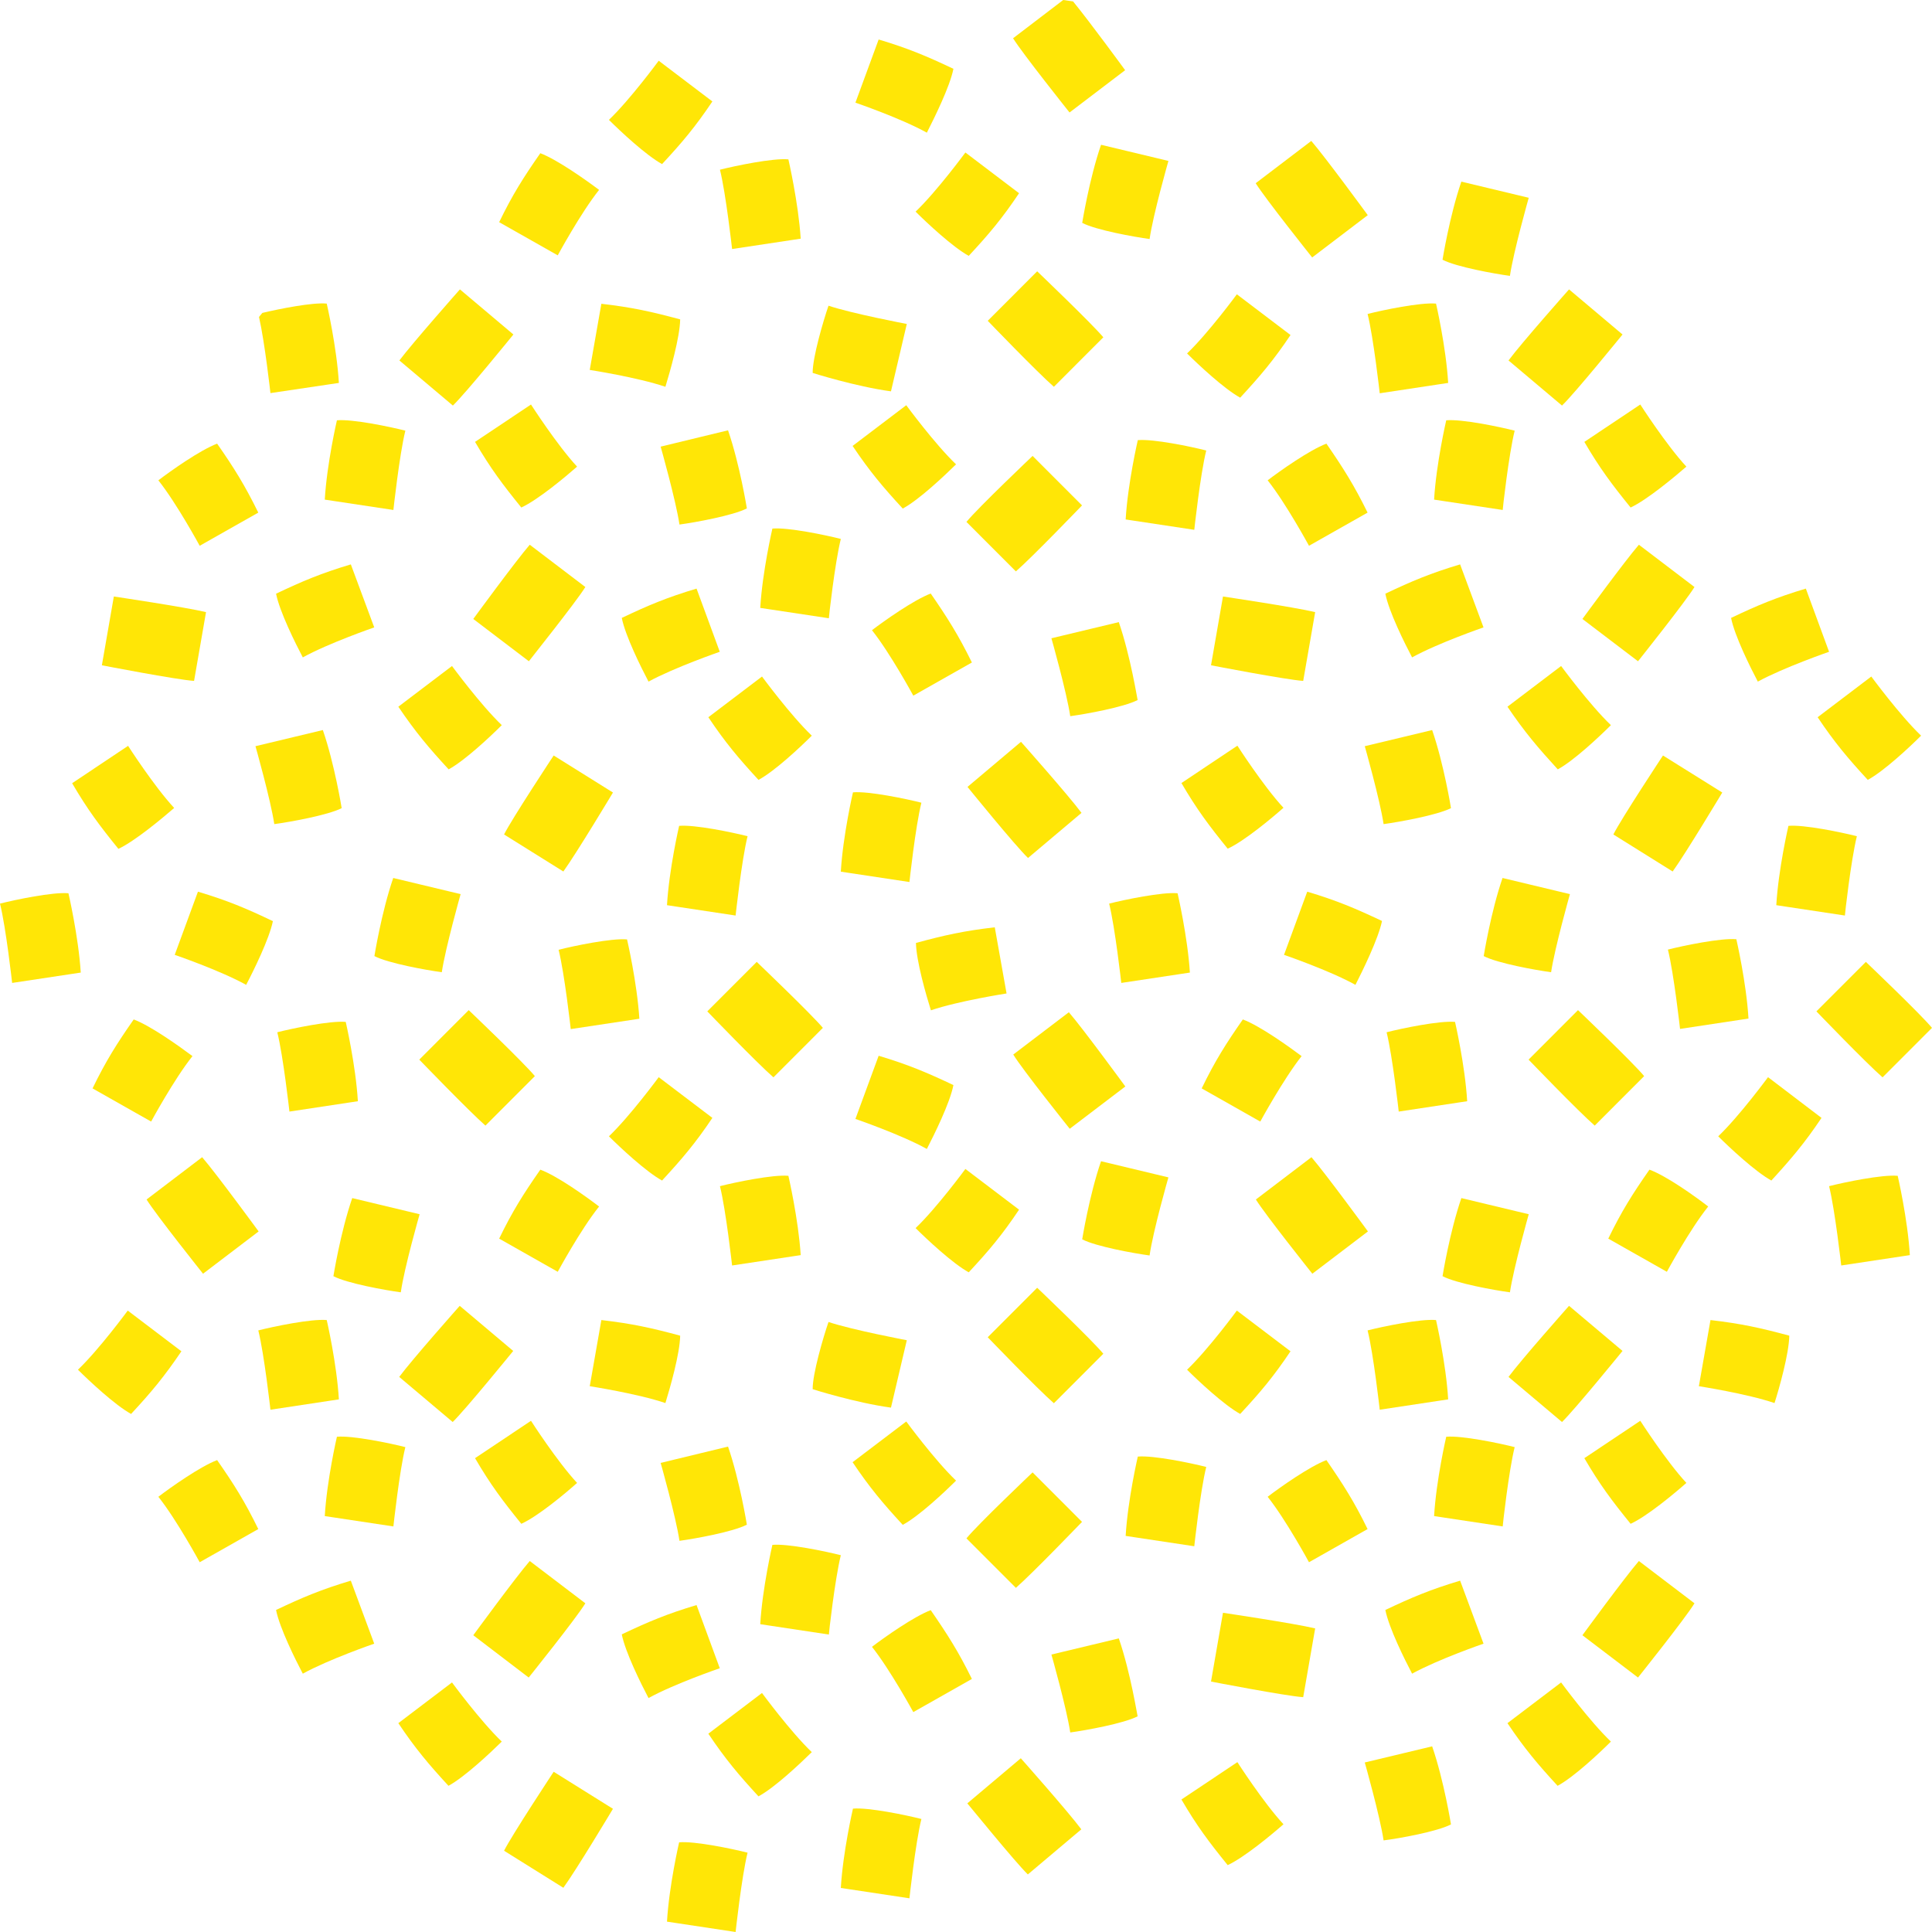 <?xml version="1.0" encoding="UTF-8"?> <svg xmlns="http://www.w3.org/2000/svg" width="563" height="563" viewBox="0 0 563 563" fill="none"> <path d="M315.312 443.485L300.906 429.063C300.906 429.063 284.909 444.252 281.628 448.292L296.035 462.713C300.854 458.52 315.312 443.485 315.312 443.485Z" fill="#FFE606"></path> <path d="M271.221 469.21C266.247 471.102 257.788 477.085 254.096 479.898C259.428 486.598 266.145 498.922 266.145 498.922L283.218 489.257C279.27 481.228 276.091 476.267 271.221 469.21Z" fill="#FFE606"></path> <path d="M351.509 427.478C347.1 426.353 336.077 424.051 331.565 424.46C331.565 424.46 328.643 437.041 328.027 447.576L348.023 450.593C348.023 450.542 349.766 434.484 351.509 427.478Z" fill="#FFE606"></path> <path d="M268.503 530.067C264.094 528.942 253.071 526.64 248.559 527.049C248.559 527.049 245.636 539.63 245.021 550.165L265.017 553.182C265.017 553.182 266.76 537.124 268.503 530.067Z" fill="#FFE606"></path> <path d="M383.25 474.526C377.046 473.043 356.384 469.975 356.384 469.975L352.898 490.022C352.898 490.022 374.585 494.215 379.763 494.573L383.25 474.526Z" fill="#FFE606"></path> <path d="M374.016 531.601C368.171 525.31 360.583 513.497 360.583 513.497L344.279 524.39C348.791 532.112 352.329 536.817 357.763 543.516C362.583 541.266 370.529 534.669 374.016 531.601Z" fill="#FFE606"></path> <path d="M491.427 432.133C485.582 425.843 477.994 414.03 477.994 414.03L461.69 424.923C466.202 432.645 469.74 437.35 475.174 444.049C479.994 441.85 487.941 435.202 491.427 432.133Z" fill="#FFE606"></path> <path d="M326.028 477.442L306.392 482.147C306.392 482.147 310.801 497.693 311.878 504.853C316.39 504.239 327.464 502.245 331.514 500.148C331.463 500.199 329.464 487.414 326.028 477.442Z" fill="#FFE606"></path> <path d="M299.52 546.226L315.106 533.083C311.312 527.969 297.469 512.371 297.469 512.371L281.883 525.514C281.935 525.514 295.829 542.646 299.52 546.226Z" fill="#FFE606"></path> <path d="M386.527 425.483C381.554 427.375 373.095 433.359 369.403 436.172C374.735 442.871 381.452 455.247 381.452 455.247L398.525 445.581C394.577 437.501 391.398 432.541 386.527 425.483Z" fill="#FFE606"></path> <path d="M425.493 460.618C416.93 463.175 411.444 465.476 403.703 469.158C404.728 474.375 409.342 483.631 411.496 487.722C418.981 483.58 432.312 478.977 432.312 478.977L425.493 460.618Z" fill="#FFE606"></path> <path d="M441.388 421.7C436.979 420.575 425.956 418.273 421.444 418.682C421.444 418.682 418.522 431.263 417.907 441.798L437.902 444.815C437.851 444.815 439.645 428.706 441.388 421.7Z" fill="#FFE606"></path> <path d="M493.787 467.214L477.585 454.89C473.432 459.697 461.127 476.522 461.127 476.522L477.329 488.847C477.329 488.847 491.069 471.664 493.787 467.214Z" fill="#FFE606"></path> <path d="M469.431 507.512C463.227 501.58 454.921 490.278 454.921 490.278L439.284 502.143C444.257 509.558 448.102 514.109 453.896 520.4C458.664 517.843 466.201 510.734 469.431 507.512Z" fill="#FFE606"></path> <path d="M278.601 431.466C272.397 425.534 264.092 414.232 264.092 414.232L248.454 426.097C253.427 433.512 257.273 438.063 263.066 444.354C267.834 441.797 275.32 434.739 278.601 431.466Z" fill="#FFE606"></path> <path d="M422.827 531.651C422.827 531.651 420.776 518.866 417.341 508.894L397.704 513.599C397.704 513.599 402.114 529.145 403.19 536.305C407.702 535.742 418.777 533.748 422.827 531.651Z" fill="#FFE606"></path> <path d="M178.623 527.099L161.345 516.308C161.345 516.308 149.194 534.719 146.887 539.321L164.165 550.112C167.908 544.998 178.623 527.099 178.623 527.099Z" fill="#FFE606"></path> <path d="M168.167 432.133C162.322 425.843 154.734 414.03 154.734 414.03L138.43 424.923C142.942 432.645 146.48 437.35 151.914 444.049C156.785 441.85 164.732 435.202 168.167 432.133Z" fill="#FFE606"></path> <path d="M63.271 425.483C58.298 427.375 49.838 433.359 46.147 436.172C51.479 442.871 58.195 455.247 58.195 455.247L75.268 445.581C71.32 437.501 68.193 432.541 63.271 425.483Z" fill="#FFE606"></path> <path d="M102.233 460.618C93.67 463.175 88.184 465.476 80.443 469.158C81.468 474.375 86.082 483.631 88.236 487.722C95.721 483.58 109.052 478.977 109.052 478.977L102.233 460.618Z" fill="#FFE606"></path> <path d="M209.75 486.137L202.982 467.726C194.42 470.283 188.934 472.585 181.192 476.267C182.218 481.483 186.832 490.739 188.985 494.831C196.471 490.688 209.75 486.137 209.75 486.137Z" fill="#FFE606"></path> <path d="M217.847 539.885C213.438 538.76 202.415 536.459 197.903 536.868C197.903 536.868 194.98 549.448 194.365 559.983L214.361 563C214.361 563 216.104 546.942 217.847 539.885Z" fill="#FFE606"></path> <path d="M118.124 421.7C113.715 420.575 102.692 418.273 98.18 418.682C98.18 418.682 95.257 431.263 94.642 441.798L114.638 444.815C114.638 444.815 116.381 428.706 118.124 421.7Z" fill="#FFE606"></path> <path d="M245.024 453.203C240.615 452.078 229.592 449.777 225.08 450.186C225.08 450.186 222.157 462.766 221.542 473.301L241.538 476.318C241.486 476.318 243.281 460.261 245.024 453.203Z" fill="#FFE606"></path> <path d="M170.576 467.214L154.375 454.89C150.222 459.697 137.917 476.522 137.917 476.522L154.067 488.847C154.067 488.847 167.859 471.664 170.576 467.214Z" fill="#FFE606"></path> <path d="M146.224 507.512C140.02 501.58 131.714 490.278 131.714 490.278L116.077 502.143C121.05 509.558 124.895 514.109 130.689 520.4C135.406 517.843 142.943 510.734 146.224 507.512Z" fill="#FFE606"></path> <path d="M236.561 510.583C230.357 504.65 222.051 493.348 222.051 493.348L206.414 505.213C211.387 512.628 215.232 517.18 221.026 523.47C225.794 520.913 233.279 513.804 236.561 510.583Z" fill="#FFE606"></path> <path d="M192.518 426.303C192.518 426.303 196.928 441.85 198.004 449.009C202.516 448.396 213.591 446.401 217.641 444.305C217.641 444.305 215.59 431.52 212.155 421.547L192.518 426.303Z" fill="#FFE606"></path> <path d="M464.714 328.011L479.121 313.59C475.84 309.601 459.843 294.361 459.843 294.361L445.437 308.783C445.437 308.783 459.895 323.818 464.714 328.011Z" fill="#FFE606"></path> <path d="M302.241 375.265L287.834 389.686C287.834 389.686 302.292 404.721 307.112 408.915L321.519 394.493C318.186 390.453 302.241 375.265 302.241 375.265Z" fill="#FFE606"></path> <path d="M480.661 340.848C475.739 347.905 472.56 352.917 468.664 360.946L485.737 370.611C485.737 370.611 492.402 358.287 497.785 351.587C494.094 348.723 485.686 342.689 480.661 340.848Z" fill="#FFE606"></path> <path d="M521.417 389.226C513.111 386.976 507.318 385.697 498.448 384.674L495.064 403.954C495.064 403.954 508.958 406.102 517.11 408.863C518.495 404.517 521.314 394.544 521.417 389.226Z" fill="#FFE606"></path> <path d="M427.547 320.905C426.931 310.421 424.009 297.789 424.009 297.789C419.497 297.38 408.474 299.681 404.065 300.807C405.808 307.813 407.602 323.922 407.602 323.922L427.547 320.905Z" fill="#FFE606"></path> <path d="M533.01 345.656C534.753 352.713 536.547 368.771 536.547 368.771L556.543 365.754C555.927 355.27 553.005 342.638 553.005 342.638C548.442 342.229 537.419 344.531 533.01 345.656Z" fill="#FFE606"></path> <path d="M398.628 358.849C398.628 358.849 386.323 342.024 382.17 337.217L365.969 349.542C368.686 353.94 382.426 371.174 382.426 371.174L398.628 358.849Z" fill="#FFE606"></path> <path d="M376.067 393.778L360.429 381.913C360.429 381.913 352.123 393.215 345.92 399.147C349.201 402.42 356.738 409.478 361.403 412.035C367.248 405.744 371.093 401.193 376.067 393.778Z" fill="#FFE606"></path> <path d="M445.49 353.837L425.854 349.132C422.419 359.104 420.368 371.889 420.368 371.889C424.367 373.986 435.493 375.98 440.005 376.594C441.081 369.383 445.49 353.837 445.49 353.837Z" fill="#FFE606"></path> <path d="M472.816 393.674L457.23 380.531C457.23 380.531 443.387 396.129 439.593 401.243L455.179 414.386C458.922 410.755 472.816 393.674 472.816 393.674Z" fill="#FFE606"></path> <path d="M379.3 307.76C375.609 304.999 367.2 298.964 362.176 297.072C357.254 304.129 354.075 309.141 350.179 317.17L367.252 326.835C367.252 326.835 373.968 314.511 379.3 307.76Z" fill="#FFE606"></path> <path d="M402.729 268.381C394.936 264.699 389.502 262.398 380.939 259.841L374.172 278.251C374.172 278.251 387.451 282.803 394.987 286.996C397.09 282.854 401.653 273.598 402.729 268.381Z" fill="#FFE606"></path> <path d="M277.835 316.198C270.042 312.516 264.607 310.215 256.045 307.658L249.278 326.068C249.278 326.068 262.557 330.62 270.093 334.813C272.195 330.722 276.81 321.465 277.835 316.198Z" fill="#FFE606"></path> <path d="M343.155 260.302C338.643 259.892 327.62 262.194 323.211 263.319C324.954 270.325 326.749 286.434 326.749 286.434L346.744 283.417C346.078 272.882 343.155 260.302 343.155 260.302Z" fill="#FFE606"></path> <path d="M422.007 407.788C421.392 397.304 418.47 384.673 418.47 384.673C413.958 384.264 402.935 386.565 398.526 387.69C400.269 394.696 402.063 410.805 402.063 410.805L422.007 407.788Z" fill="#FFE606"></path> <path d="M509.523 296.816C508.908 286.332 505.985 273.701 505.985 273.701C501.474 273.292 490.45 275.593 486.041 276.718C487.784 283.724 489.579 299.833 489.579 299.833L509.523 296.816Z" fill="#FFE606"></path> <path d="M311.73 328.932L327.931 316.607C327.931 316.607 315.626 299.782 311.473 294.975L295.272 307.3C297.938 311.698 311.73 328.932 311.73 328.932Z" fill="#FFE606"></path> <path d="M296.961 352.507L281.324 340.643C281.324 340.643 273.018 351.945 266.814 357.877C270.096 361.15 277.632 368.207 282.298 370.764C288.194 364.423 291.988 359.923 296.961 352.507Z" fill="#FFE606"></path> <path d="M515.217 313.896C515.217 313.896 506.911 325.198 500.707 331.13C503.988 334.403 511.525 341.46 516.191 344.017C521.984 337.676 525.83 333.176 530.803 325.761L515.217 313.896Z" fill="#FFE606"></path> <path d="M457.487 260.557L437.851 255.852C434.416 265.825 432.365 278.61 432.365 278.61C436.364 280.706 447.49 282.701 452.001 283.314C453.078 276.155 457.487 260.557 457.487 260.557Z" fill="#FFE606"></path> <path d="M340.484 343.098L320.848 338.393C317.412 348.365 315.362 361.15 315.362 361.15C319.361 363.247 330.486 365.241 334.998 365.855C336.024 358.644 340.484 343.098 340.484 343.098Z" fill="#FFE606"></path> <path d="M315.312 147.282L300.906 132.861C300.906 132.861 284.909 148.049 281.628 152.09L296.035 166.511C300.854 162.318 315.312 147.282 315.312 147.282Z" fill="#FFE606"></path> <path d="M501.884 230.948L484.606 220.157C484.606 220.157 472.455 238.568 470.147 243.17L487.426 253.961C491.168 248.796 501.884 230.948 501.884 230.948Z" fill="#FFE606"></path> <path d="M283.218 193.054C279.27 185.025 276.091 180.014 271.221 172.956C266.247 174.849 257.788 180.832 254.096 183.645C259.428 190.344 266.145 202.72 266.145 202.72L283.218 193.054Z" fill="#FFE606"></path> <path d="M289.885 270.224C280.964 271.247 275.222 272.526 266.916 274.776C267.019 280.094 269.89 290.016 271.274 294.414C279.426 291.652 293.32 289.504 293.32 289.504L289.885 270.224Z" fill="#FFE606"></path> <path d="M351.509 131.277C347.1 130.152 336.077 127.851 331.565 128.26C331.565 128.26 328.643 140.84 328.027 151.375L348.023 154.393C348.023 154.393 349.766 138.283 351.509 131.277Z" fill="#FFE606"></path> <path d="M268.503 233.914C264.094 232.789 253.071 230.487 248.559 230.896C248.559 230.896 245.636 243.477 245.021 254.012L265.017 257.029C265.017 256.978 266.76 240.92 268.503 233.914Z" fill="#FFE606"></path> <path d="M383.25 178.375C377.046 176.892 356.384 173.824 356.384 173.824L352.898 193.871C352.898 193.871 374.585 198.064 379.763 198.422L383.25 178.375Z" fill="#FFE606"></path> <path d="M374.016 235.398C368.171 229.108 360.583 217.294 360.583 217.294L344.279 228.187C348.791 235.909 352.329 240.614 357.763 247.314C362.583 245.115 370.529 238.466 374.016 235.398Z" fill="#FFE606"></path> <path d="M491.427 135.98C485.582 129.69 477.994 117.877 477.994 117.877L461.69 128.77C466.202 136.492 469.74 141.197 475.174 147.896C479.994 145.646 487.941 138.998 491.427 135.98Z" fill="#FFE606"></path> <path d="M326.028 181.291L306.392 185.996C306.392 185.996 310.801 201.542 311.878 208.702C316.39 208.088 327.464 206.094 331.514 203.997C331.463 203.997 329.464 191.263 326.028 181.291Z" fill="#FFE606"></path> <path d="M281.937 229.312C281.937 229.312 295.831 246.444 299.574 250.023L315.16 236.88C311.366 231.766 297.523 216.169 297.523 216.169L281.937 229.312Z" fill="#FFE606"></path> <path d="M386.527 129.281C381.554 131.173 373.095 137.157 369.403 139.969C374.735 146.669 381.452 159.044 381.452 159.044L398.525 149.379C394.577 141.35 391.398 136.338 386.527 129.281Z" fill="#FFE606"></path> <path d="M425.488 164.467C416.926 167.024 411.44 169.325 403.699 173.008C404.724 178.224 409.338 187.48 411.492 191.571C418.977 187.429 432.307 182.826 432.307 182.826L425.488 164.467Z" fill="#FFE606"></path> <path d="M533.006 189.934L526.238 171.524C517.676 174.081 512.19 176.382 504.449 180.064C505.474 185.281 510.088 194.537 512.242 198.628C519.727 194.537 533.006 189.934 533.006 189.934Z" fill="#FFE606"></path> <path d="M541.107 243.68C536.698 242.555 525.675 240.254 521.163 240.663C521.163 240.663 518.24 253.244 517.625 263.778L537.621 266.796C537.569 266.796 539.364 250.738 541.107 243.68Z" fill="#FFE606"></path> <path d="M441.388 125.497C436.979 124.372 425.956 122.071 421.444 122.48C421.444 122.48 418.522 135.06 417.907 145.595L437.902 148.612C437.851 148.612 439.645 132.554 441.388 125.497Z" fill="#FFE606"></path> <path d="M264.249 390.555C264.249 390.555 248.304 387.538 241.434 385.237C239.947 389.533 236.768 400.323 236.819 404.823C236.819 404.823 249.176 408.761 259.635 410.193L264.249 390.555Z" fill="#FFE606"></path> <path d="M493.787 171.063L477.585 158.739C473.432 163.546 461.127 180.371 461.127 180.371L477.329 192.696C477.329 192.696 491.069 175.461 493.787 171.063Z" fill="#FFE606"></path> <path d="M453.947 224.199C458.664 221.642 466.149 214.585 469.431 211.312C463.227 205.38 454.921 194.078 454.921 194.078L439.284 205.942C444.308 213.358 448.153 217.858 453.947 224.199Z" fill="#FFE606"></path> <path d="M543.723 280.299L529.316 294.721C529.316 294.721 543.774 309.756 548.594 313.949L563 299.528C559.719 295.539 543.723 280.299 543.723 280.299Z" fill="#FFE606"></path> <path d="M559.821 214.378C553.617 208.446 545.311 197.144 545.311 197.144L529.674 209.008C534.647 216.424 538.492 220.975 544.286 227.265C549.003 224.708 556.54 217.651 559.821 214.378Z" fill="#FFE606"></path> <path d="M278.601 135.315C272.397 129.383 264.092 118.081 264.092 118.081L248.454 129.946C253.427 137.361 257.273 141.912 263.066 148.203C267.834 145.646 275.32 138.537 278.601 135.315Z" fill="#FFE606"></path> <path d="M422.827 235.5C422.827 235.5 420.776 222.715 417.341 212.743L397.704 217.448C397.704 217.448 402.114 232.994 403.19 240.154C407.702 239.54 418.777 237.546 422.827 235.5Z" fill="#FFE606"></path> <path d="M302.241 79.062L287.834 93.484C287.834 93.484 302.292 108.519 307.112 112.713L321.519 98.291C318.186 94.302 302.241 79.062 302.241 79.062Z" fill="#FFE606"></path> <path d="M382.377 75.023L398.578 62.698C398.578 62.698 386.273 45.873 382.12 41.066L365.919 53.391C368.636 57.789 382.377 75.023 382.377 75.023Z" fill="#FFE606"></path> <path d="M376.067 97.627L360.429 85.762C360.429 85.762 352.123 97.064 345.92 102.996C349.201 106.269 356.738 113.327 361.403 115.884C367.248 109.542 371.093 105.042 376.067 97.627Z" fill="#FFE606"></path> <path d="M445.486 57.634L425.85 52.929C422.415 62.901 420.364 75.686 420.364 75.686C424.363 77.783 435.489 79.778 440 80.391C441.077 73.181 445.486 57.634 445.486 57.634Z" fill="#FFE606"></path> <path d="M472.816 97.473L457.23 84.33C457.23 84.33 443.387 99.927 439.593 105.041L455.179 118.184C458.922 114.605 472.816 97.473 472.816 97.473Z" fill="#FFE606"></path> <path d="M277.835 20.047C270.042 16.365 264.607 14.064 256.045 11.507L249.278 29.917C249.278 29.917 262.557 34.468 270.093 38.662C272.195 34.52 276.81 25.263 277.835 20.047Z" fill="#FFE606"></path> <path d="M422.007 111.588C421.392 101.104 418.47 88.472 418.47 88.472C413.958 88.063 402.935 90.365 398.526 91.49C400.269 98.496 402.063 114.605 402.063 114.605L422.007 111.588Z" fill="#FFE606"></path> <path d="M295.214 11.149C297.932 15.547 311.672 32.781 311.672 32.781L327.874 20.456C327.874 20.456 317.722 6.546 312.698 0.409C311.723 0.256 310.801 0.154 309.826 0L295.214 11.149Z" fill="#FFE606"></path> <path d="M296.961 56.305L281.324 44.44C281.324 44.44 273.018 55.742 266.814 61.675C270.096 64.948 277.632 72.005 282.298 74.562C288.194 68.22 291.988 63.72 296.961 56.305Z" fill="#FFE606"></path> <path d="M340.488 46.895L320.852 42.191C317.417 52.163 315.366 64.948 315.366 64.948C319.365 67.045 330.491 69.039 335.002 69.653C336.028 62.493 340.488 46.895 340.488 46.895Z" fill="#FFE606"></path> <path d="M264.249 94.405C264.249 94.405 248.304 91.387 241.434 89.086C239.947 93.382 236.768 104.172 236.819 108.673C236.819 108.673 249.176 112.61 259.635 114.042L264.249 94.405Z" fill="#FFE606"></path> <path d="M141.458 328.011L155.865 313.59C152.584 309.601 136.588 294.361 136.588 294.361L122.181 308.783C122.181 308.783 136.69 323.818 141.458 328.011Z" fill="#FFE606"></path> <path d="M157.455 340.848C152.533 347.906 149.354 352.917 145.458 360.946L162.531 370.612C162.531 370.612 169.196 358.287 174.579 351.588C170.836 348.724 162.428 342.689 157.455 340.848Z" fill="#FFE606"></path> <path d="M198.21 389.226C189.904 386.976 184.111 385.697 175.241 384.674L171.857 403.954C171.857 403.954 185.752 406.102 193.903 408.863C195.237 404.517 198.108 394.544 198.21 389.226Z" fill="#FFE606"></path> <path d="M104.287 320.905C103.671 310.421 100.749 297.789 100.749 297.789C96.237 297.38 85.214 299.681 80.805 300.807C82.548 307.813 84.343 323.922 84.343 323.922L104.287 320.905Z" fill="#FFE606"></path> <path d="M229.743 342.638C225.231 342.229 214.208 344.531 209.799 345.656C211.542 352.662 213.336 368.771 213.336 368.771L233.332 365.754C232.665 355.27 229.743 342.638 229.743 342.638Z" fill="#FFE606"></path> <path d="M75.367 358.849C75.367 358.849 63.062 342.024 58.909 337.217L42.708 349.542C45.425 353.94 59.166 371.174 59.166 371.174L75.367 358.849Z" fill="#FFE606"></path> <path d="M52.864 393.778L37.227 381.913C37.227 381.913 28.921 393.215 22.718 399.147C25.999 402.42 33.536 409.478 38.201 412.035C44.046 405.744 47.84 401.193 52.864 393.778Z" fill="#FFE606"></path> <path d="M122.28 353.837L102.643 349.132C99.208 359.104 97.157 371.889 97.157 371.889C101.156 373.986 112.282 375.98 116.794 376.594C117.819 369.383 122.28 353.837 122.28 353.837Z" fill="#FFE606"></path> <path d="M149.556 393.674L133.97 380.531C133.97 380.531 120.127 396.129 116.333 401.243L131.919 414.386C135.662 410.755 149.556 393.674 149.556 393.674Z" fill="#FFE606"></path> <path d="M44.041 326.835C44.041 326.835 50.706 314.511 56.089 307.76C52.398 304.999 43.989 298.964 38.965 297.072C34.043 304.129 30.864 309.141 26.968 317.17L44.041 326.835Z" fill="#FFE606"></path> <path d="M57.682 259.841L50.914 278.251C50.914 278.251 64.193 282.803 71.73 286.996C73.883 282.905 78.446 273.649 79.523 268.433C71.73 264.699 66.244 262.398 57.682 259.841Z" fill="#FFE606"></path> <path d="M19.944 260.302C15.432 259.892 4.409 262.194 6.53861e-05 263.319C1.743 270.325 3.538 286.434 3.538 286.434L23.533 283.417C22.867 272.882 19.944 260.302 19.944 260.302Z" fill="#FFE606"></path> <path d="M98.751 407.788C98.136 397.304 95.214 384.673 95.214 384.673C90.702 384.264 79.679 386.565 75.27 387.69C77.013 394.696 78.807 410.805 78.807 410.805L98.751 407.788Z" fill="#FFE606"></path> <path d="M182.727 273.752C178.216 273.343 167.193 275.644 162.783 276.77C164.527 283.776 166.321 299.885 166.321 299.885L186.316 296.868C185.65 286.333 182.727 273.752 182.727 273.752Z" fill="#FFE606"></path> <path d="M207.592 325.761L191.954 313.896C191.954 313.896 183.649 325.198 177.445 331.13C180.726 334.403 188.263 341.46 192.929 344.017C198.773 337.676 202.619 333.176 207.592 325.761Z" fill="#FFE606"></path> <path d="M134.227 260.557L114.591 255.852C111.156 265.825 109.105 278.61 109.105 278.61C113.104 280.706 124.23 282.701 128.741 283.314C129.818 276.155 134.227 260.557 134.227 260.557Z" fill="#FFE606"></path> <path d="M178.623 230.948L161.345 220.157C161.345 220.157 149.194 238.568 146.887 243.17L164.165 253.961C167.908 248.796 178.623 230.948 178.623 230.948Z" fill="#FFE606"></path> <path d="M60.039 178.375C53.835 176.892 33.173 173.824 33.173 173.824L29.687 193.871C29.687 193.871 51.374 198.064 56.552 198.422L60.039 178.375Z" fill="#FFE606"></path> <path d="M21.019 228.237C25.531 235.959 29.069 240.664 34.503 247.363C39.322 245.113 47.27 238.465 50.756 235.447C44.911 229.157 37.323 217.344 37.323 217.344L21.019 228.237Z" fill="#FFE606"></path> <path d="M168.167 135.98C162.322 129.69 154.734 117.877 154.734 117.877L138.43 128.77C142.942 136.492 146.48 141.197 151.914 147.896C156.785 145.646 164.732 138.998 168.167 135.98Z" fill="#FFE606"></path> <path d="M63.271 129.281C58.298 131.173 49.838 137.157 46.147 139.969C51.479 146.669 58.195 159.044 58.195 159.044L75.268 149.379C71.32 141.35 68.193 136.338 63.271 129.281Z" fill="#FFE606"></path> <path d="M102.237 164.467C93.675 167.024 88.189 169.325 80.447 173.008C81.472 178.224 86.087 187.48 88.24 191.571C95.725 187.429 109.056 182.826 109.056 182.826L102.237 164.467Z" fill="#FFE606"></path> <path d="M209.75 189.934L202.982 171.524C194.42 174.081 188.934 176.382 181.192 180.064C182.218 185.281 186.832 194.537 188.985 198.628C196.471 194.537 209.75 189.934 209.75 189.934Z" fill="#FFE606"></path> <path d="M217.847 243.68C213.438 242.555 202.415 240.254 197.903 240.663C197.903 240.663 194.98 253.244 194.365 263.778L214.361 266.796C214.361 266.796 216.104 250.738 217.847 243.68Z" fill="#FFE606"></path> <path d="M118.124 125.497C113.715 124.372 102.692 122.071 98.18 122.48C98.18 122.48 95.257 135.06 94.642 145.595L114.638 148.612C114.638 148.612 116.381 132.554 118.124 125.497Z" fill="#FFE606"></path> <path d="M245.024 157.05C240.615 155.925 229.592 153.624 225.08 154.033C225.08 154.033 222.157 166.613 221.542 177.148L241.538 180.165C241.486 180.165 243.281 164.056 245.024 157.05Z" fill="#FFE606"></path> <path d="M170.576 171.063L154.375 158.739C150.222 163.546 137.917 180.371 137.917 180.371L154.118 192.696C154.067 192.696 167.859 175.461 170.576 171.063Z" fill="#FFE606"></path> <path d="M130.74 224.199C135.457 221.642 142.943 214.585 146.224 211.312C140.02 205.38 131.714 194.078 131.714 194.078L116.077 205.942C121.101 213.358 124.895 217.858 130.74 224.199Z" fill="#FFE606"></path> <path d="M220.516 280.299L206.109 294.721C206.109 294.721 220.567 309.756 225.387 313.949L239.794 299.528C236.461 295.539 220.516 280.299 220.516 280.299Z" fill="#FFE606"></path> <path d="M236.565 214.378C230.361 208.446 222.055 197.144 222.055 197.144L206.418 209.008C211.391 216.424 215.237 220.975 221.03 227.265C225.798 224.708 233.284 217.651 236.565 214.378Z" fill="#FFE606"></path> <path d="M192.518 130.152C192.518 130.152 196.928 145.699 198.004 152.859C202.516 152.245 213.591 150.25 217.641 148.154C217.641 148.154 215.59 135.369 212.155 125.396L192.518 130.152Z" fill="#FFE606"></path> <path d="M99.567 235.5C99.567 235.5 97.516 222.715 94.081 212.743L74.444 217.448C74.444 217.448 78.854 232.994 79.93 240.154C84.493 239.54 95.568 237.546 99.567 235.5Z" fill="#FFE606"></path> <path d="M157.455 44.646C152.533 51.703 149.354 56.715 145.458 64.744L162.531 74.409C162.531 74.409 169.196 62.085 174.579 55.334C170.836 52.522 162.428 46.538 157.455 44.646Z" fill="#FFE606"></path> <path d="M198.21 93.075C189.904 90.825 184.111 89.546 175.241 88.523L171.857 107.803C171.857 107.803 185.752 109.951 193.903 112.713C195.237 108.314 198.108 98.393 198.21 93.075Z" fill="#FFE606"></path> <path d="M229.743 46.436C225.231 46.027 214.208 48.328 209.799 49.453C211.542 56.459 213.336 72.569 213.336 72.569L233.332 69.551C232.665 59.068 229.743 46.436 229.743 46.436Z" fill="#FFE606"></path> <path d="M116.386 105.041L131.972 118.184C135.715 114.604 149.609 97.472 149.609 97.472L134.023 84.329C134.023 84.329 120.18 99.978 116.386 105.041Z" fill="#FFE606"></path> <path d="M98.751 111.587C98.136 101.104 95.214 88.472 95.214 88.472C91.061 88.063 81.422 90.006 76.449 91.182C76.141 91.591 75.782 91.95 75.475 92.359C77.167 99.774 78.807 114.553 78.807 114.553L98.751 111.587Z" fill="#FFE606"></path> <path d="M207.592 29.56L191.954 17.696C191.954 17.696 183.649 28.998 177.445 34.93C180.726 38.203 188.263 45.26 192.929 47.817C198.773 41.527 202.619 36.975 207.592 29.56Z" fill="#FFE606"></path> </svg> 